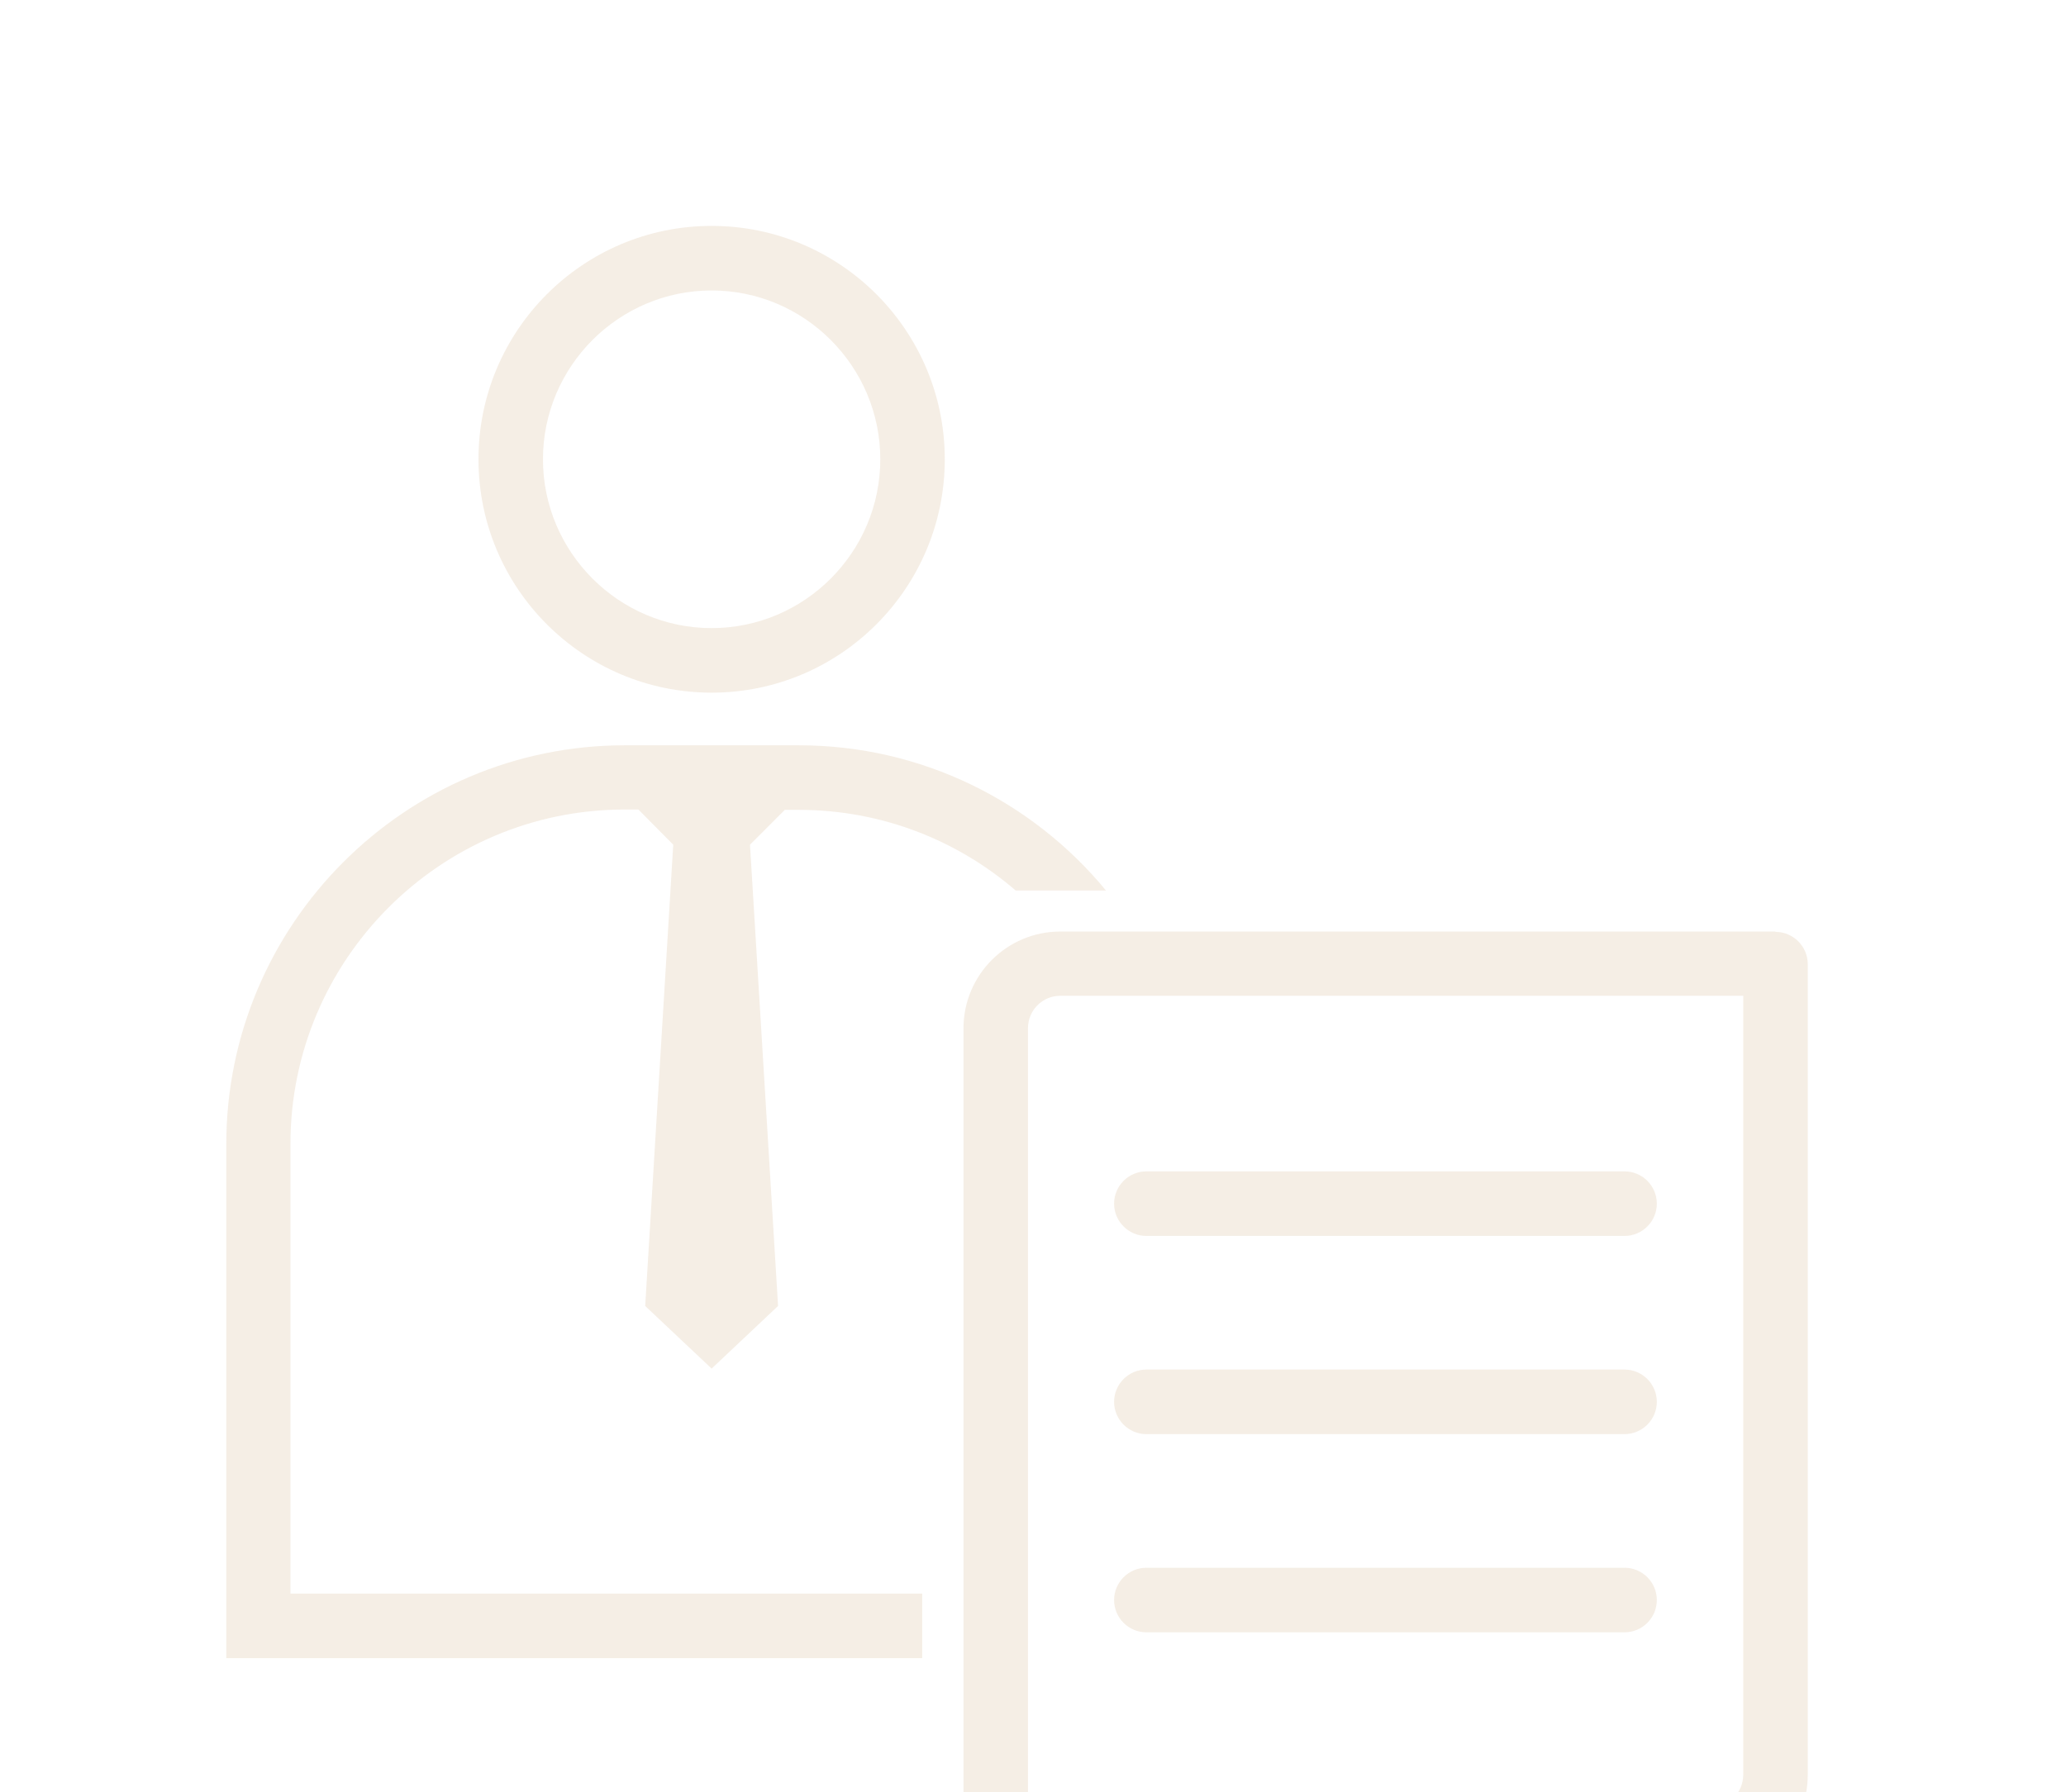 <svg width="121" height="105" viewBox="0 0 121 105" fill="none" xmlns="http://www.w3.org/2000/svg">
<g opacity="0.2">
<g clip-path="url(#clip0_1110_825)">
<path d="M41.678 40.578C49.214 40.578 55.333 34.451 55.333 26.906C55.333 19.361 49.214 13.234 41.678 13.234C34.142 13.234 28.023 19.361 28.023 26.906C28.023 34.451 34.142 40.578 41.678 40.578ZM41.678 17.016C47.117 17.016 51.556 21.46 51.556 26.906C51.556 32.352 47.117 36.796 41.678 36.796C36.238 36.796 31.8 32.352 31.8 26.906C31.8 21.46 36.238 17.016 41.678 17.016Z" fill="#CDAA7E"/>
<path d="M103.986 54.572H62.095C58.978 54.572 56.429 57.106 56.429 60.245V107.784C56.429 108.824 57.279 109.675 58.317 109.675H100.19C103.325 109.675 105.875 107.123 105.875 103.984V56.482C105.875 55.442 105.025 54.591 103.986 54.591V54.572ZM102.097 103.965C102.097 105.024 101.248 105.875 100.19 105.875H60.206V60.226C60.206 59.186 61.056 58.335 62.095 58.335H102.097V103.946V103.965Z" fill="#CDAA7E"/>
<path d="M67.138 72.404H95.147C96.186 72.404 97.036 71.553 97.036 70.513C97.036 69.472 96.186 68.622 95.147 68.622H67.138C66.099 68.622 65.249 69.472 65.249 70.513C65.249 71.553 66.099 72.404 67.138 72.404Z" fill="#CDAA7E"/>
<path d="M67.138 84.014H95.147C96.186 84.014 97.036 83.163 97.036 82.123C97.036 81.083 96.186 80.232 95.147 80.232H67.138C66.099 80.232 65.249 81.083 65.249 82.123C65.249 83.163 66.099 84.014 67.138 84.014Z" fill="#CDAA7E"/>
<path d="M67.138 95.625H95.147C96.186 95.625 97.036 94.774 97.036 93.734C97.036 92.694 96.186 91.843 95.147 91.843H67.138C66.099 91.843 65.249 92.694 65.249 93.734C65.249 94.774 66.099 95.625 67.138 95.625Z" fill="#CDAA7E"/>
<path d="M17.011 93.338V67.014C17.011 56.217 25.794 47.424 36.578 47.424H37.391L39.43 49.485L37.787 76.507L41.678 80.176L45.569 76.507L43.925 49.485L45.965 47.443H46.777C51.631 47.443 56.07 49.22 59.488 52.17H64.777C60.489 46.97 54.011 43.661 46.777 43.661H36.597C23.716 43.661 13.253 54.156 13.253 67.033V97.139H54.011V93.357H17.011V93.338Z" fill="#CDAA7E"/>
</g>
</g>
<defs>
<clipPath id="clip0_1110_825">
<rect width="92.641" height="96.422" fill="white" transform="translate(13.234 13.234)"/>
</clipPath>
</defs>
</svg>
